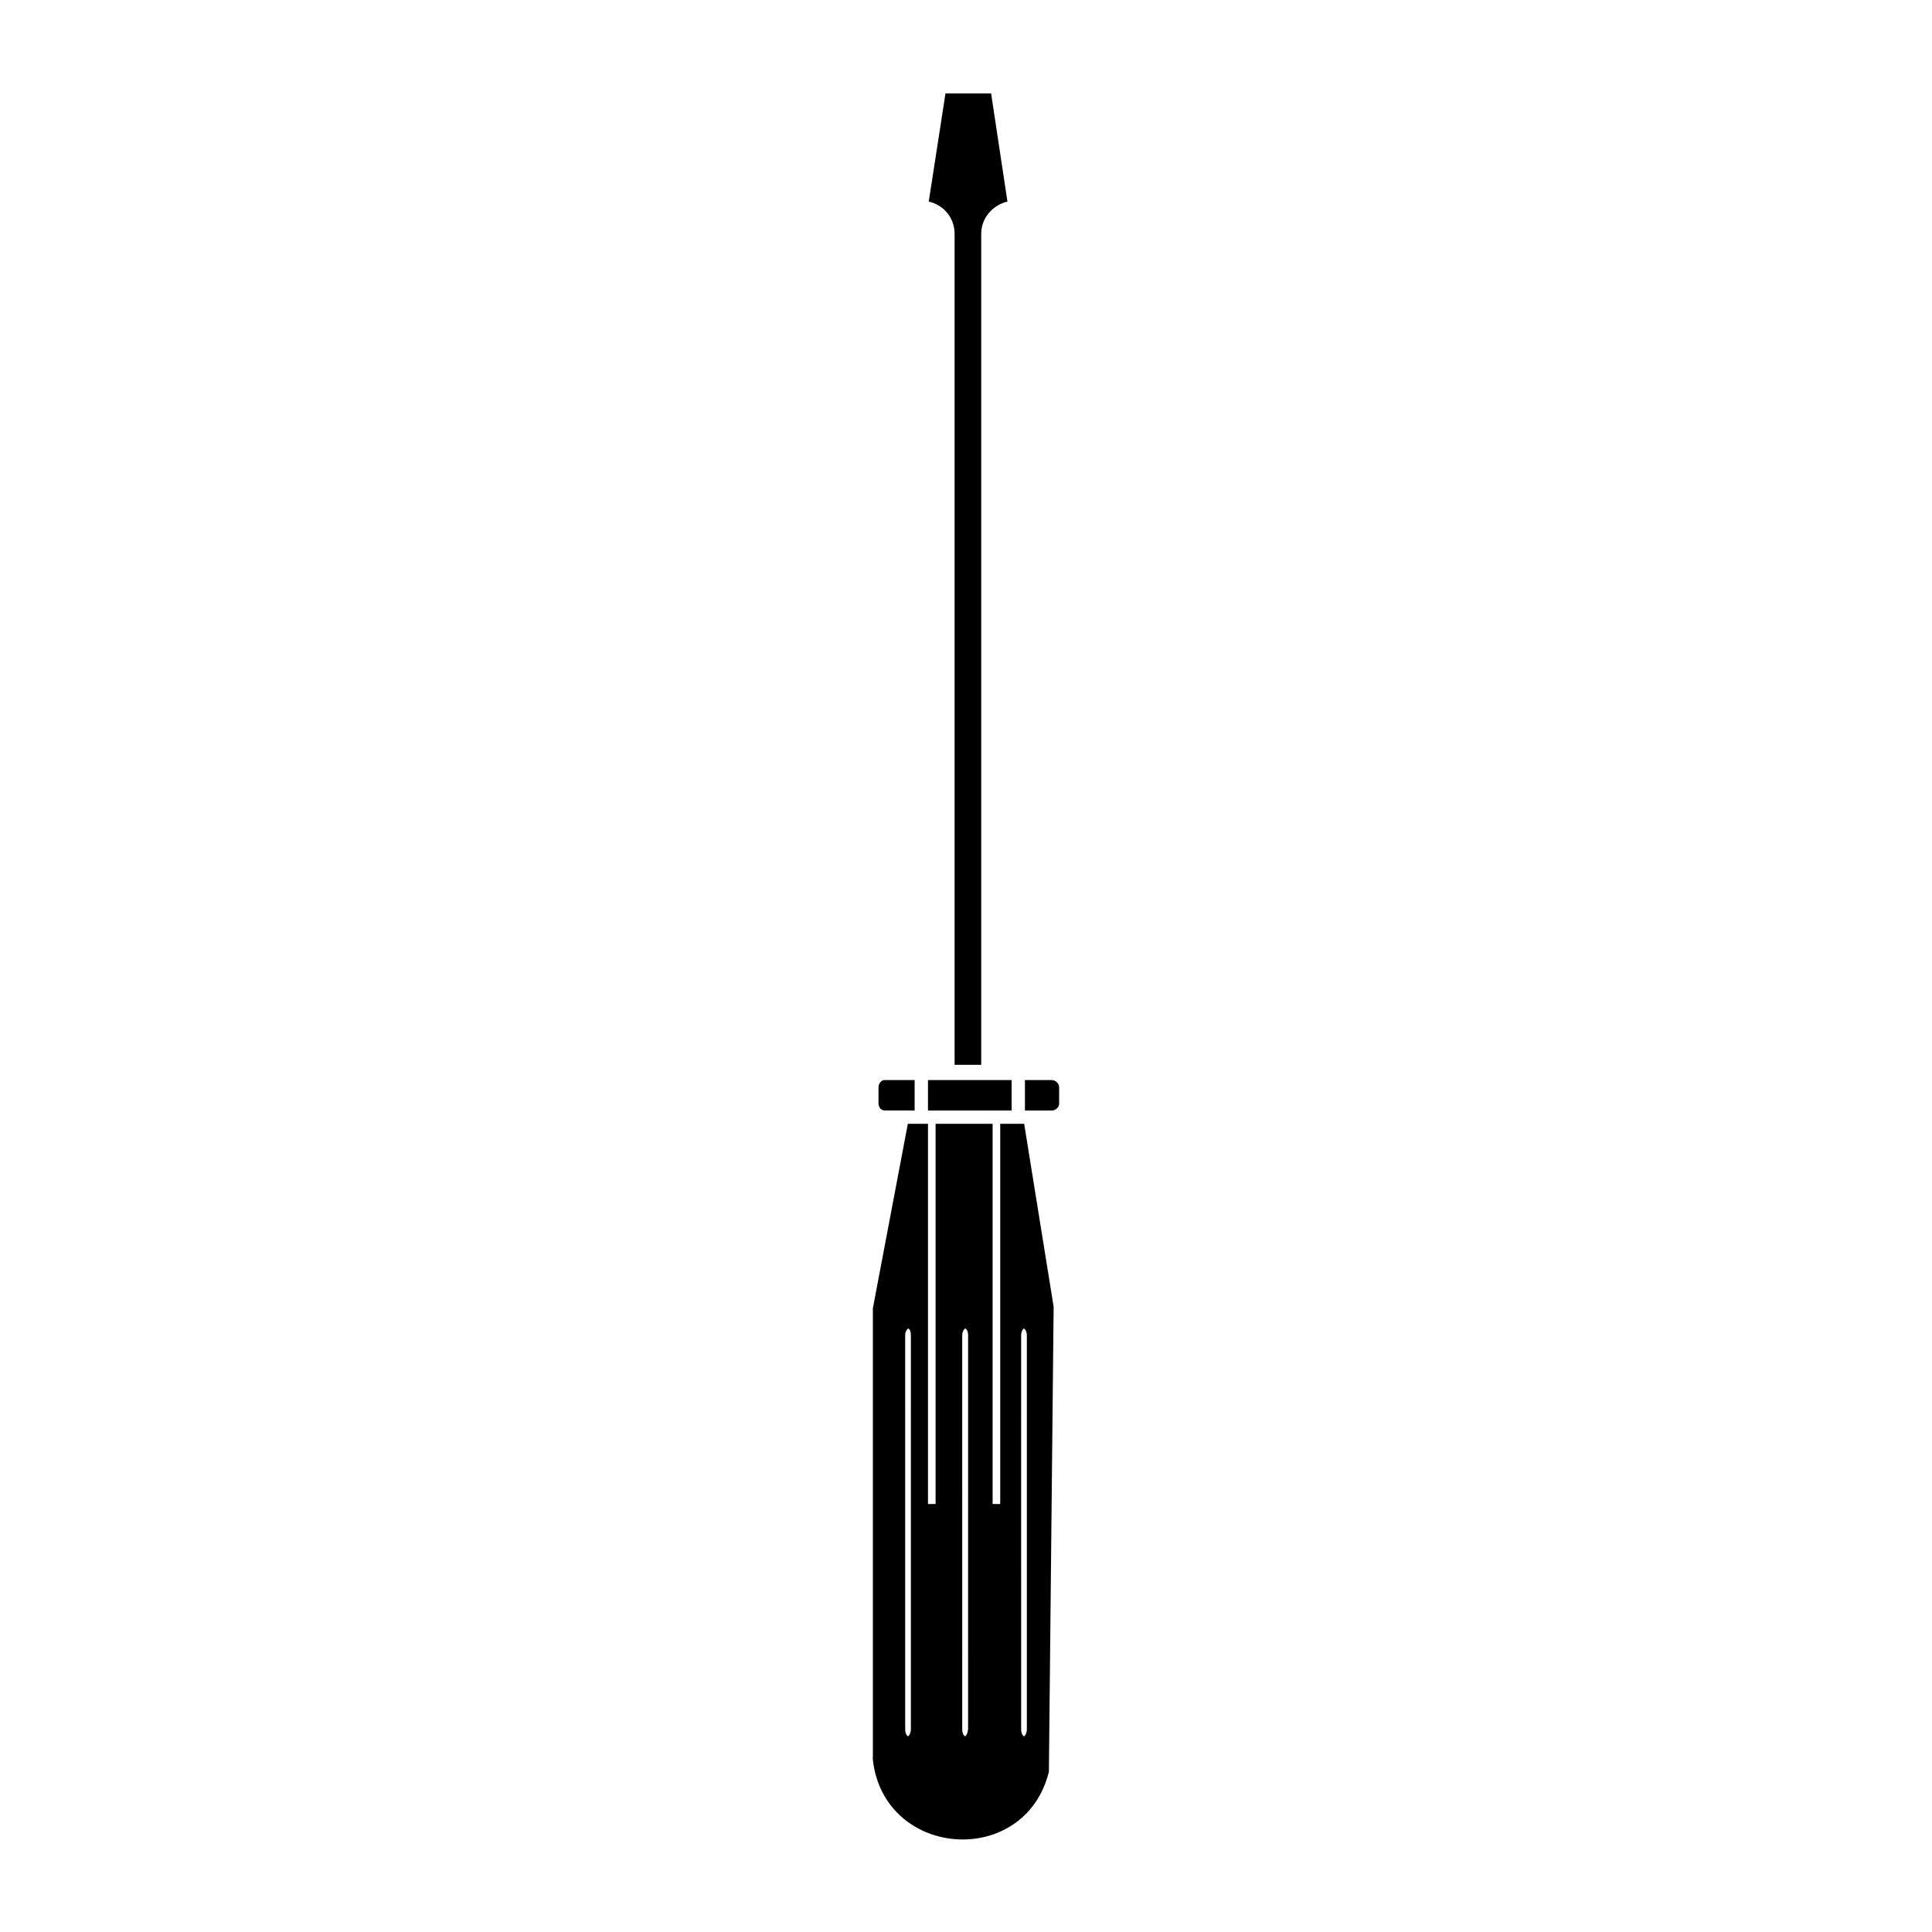 <?xml version="1.0" encoding="UTF-8"?>
<!-- The Best Svg Icon site in the world: iconSvg.co, Visit us! https://iconsvg.co -->
<svg fill="#000000" width="800px" height="800px" version="1.1" viewBox="144 144 512 512" xmlns="http://www.w3.org/2000/svg">
 <g>
  <path d="m422.72 430.23h-7.102v8.062h7.102c1.008 0 1.965-0.805 1.965-1.812v-4.332c0-1.012-0.957-1.918-1.965-1.918z"/>
  <path d="m378.48 438.29h7.91v-8.062h-7.91c-0.957 0-1.664 0.906-1.664 1.914v4.332c0.004 1.008 0.707 1.816 1.664 1.816z"/>
  <path d="m412.09 430.23h-22.168v8.062h22.168z"/>
  <path d="m396.98 205.98v220.21h7.055l-0.004-220.21c0-4.231 3.023-7.609 6.953-8.566l-4.332-28.664h-12.09l-4.434 28.668c3.981 0.906 6.852 4.332 6.852 8.562z"/>
  <path d="m409.07 441.82v100.76h-2.016v-100.76h-15.113v100.76h-2.016v-100.76h-5.34l-9.27 48.918v119.66c3.023 26.199 40.305 28.816 46.652 3.125l1.258-123.23-7.809-48.469zm-23.68 160.56c0 0.504-0.25 1.461-0.754 1.762-0.555-0.301-0.754-1.211-0.754-1.762l-0.004-104.54c0-0.707 0.25-1.211 0.504-1.512 0.102-0.203 0.25-0.25 0.352-0.25 0.555 0.301 0.656 1.16 0.656 1.762zm15.117 0c0 0.504-0.25 1.461-0.754 1.762-0.555-0.301-0.754-1.211-0.754-1.762l-0.004-104.54c0-0.707 0.25-1.211 0.504-1.512 0.102-0.203 0.301-0.25 0.352-0.25 0.555 0.301 0.707 1.16 0.707 1.762l-0.004 104.54zm15.617-104.54v104.54c0 0.504-0.25 1.461-0.754 1.762-0.555-0.301-0.754-1.211-0.754-1.762l-0.004-104.54c0-0.707 0.25-1.211 0.453-1.512 0.102-0.203 0.25-0.25 0.301-0.25 0.555 0.348 0.758 1.207 0.758 1.762z"/>
 </g>
</svg>